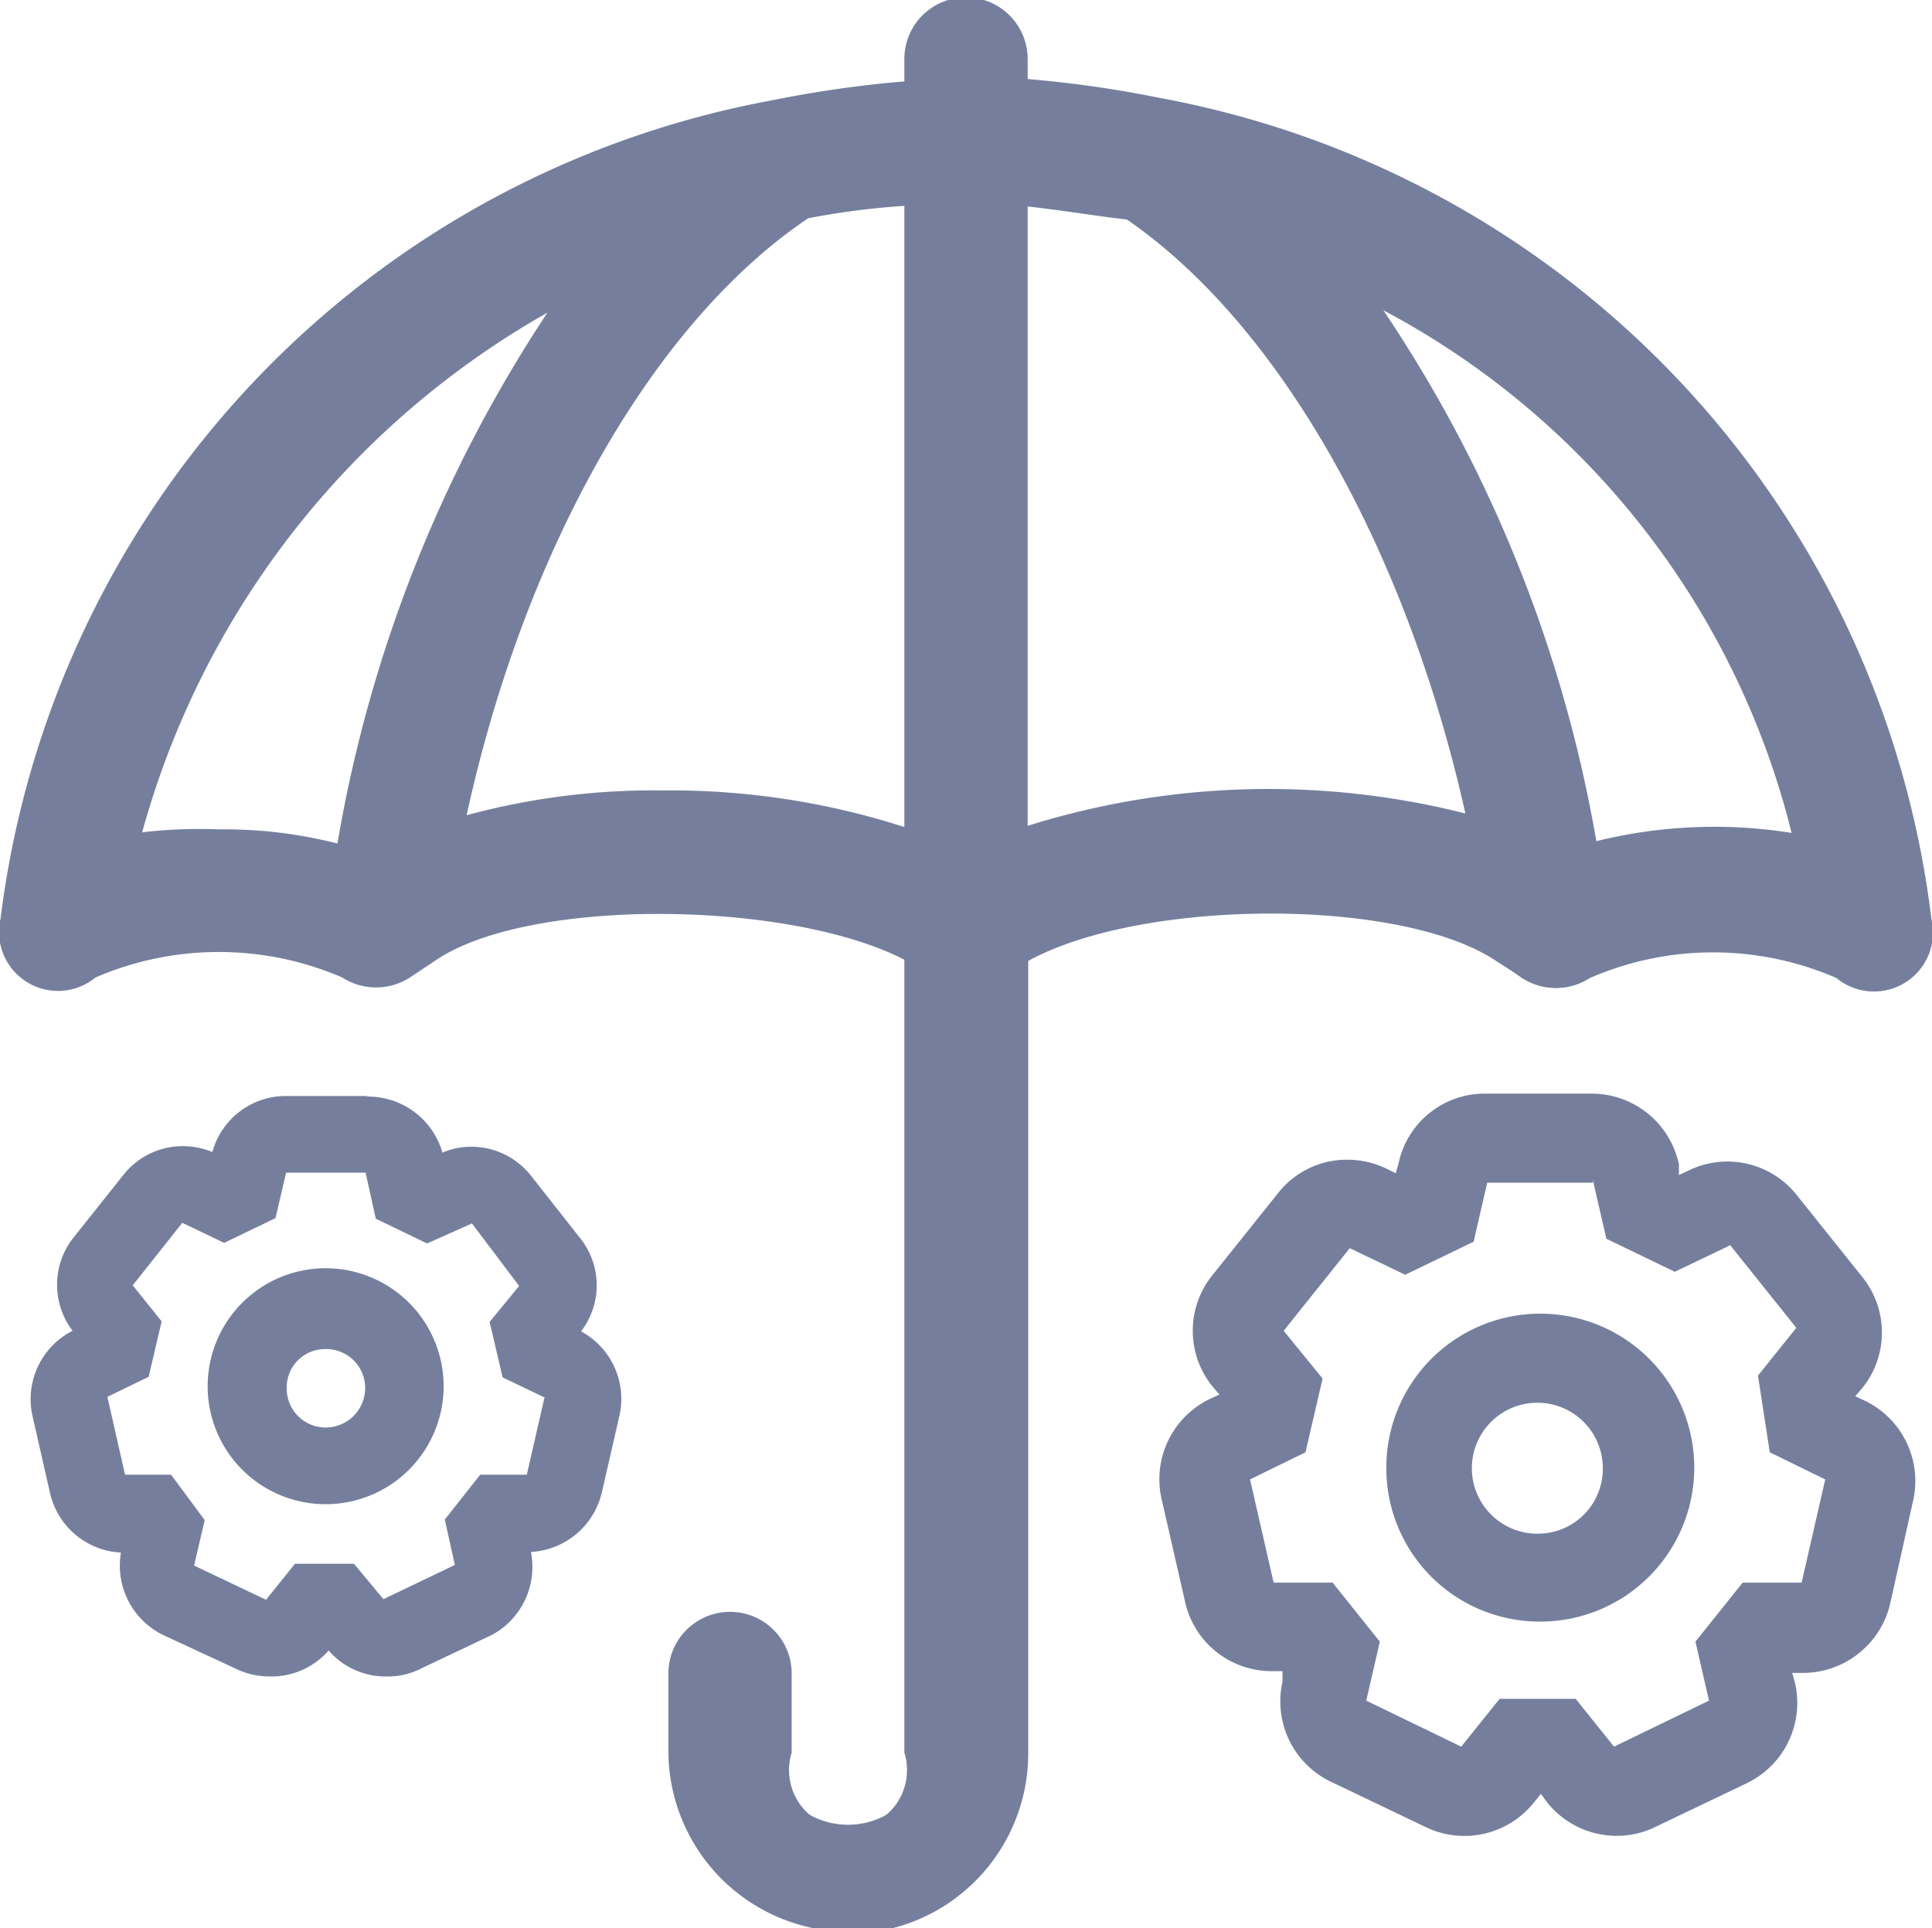 <svg xmlns="http://www.w3.org/2000/svg" viewBox="0 0 32.75 32.69"><defs><style>.cls-1{fill:#757f9d;}</style></defs><g id="Layer_2" data-name="Layer 2"><g id="Layer_1-2" data-name="Layer 1"><path class="cls-1" d="M15.71,14.57a11.74,11.74,0,0,0-4.48-.8,11.22,11.22,0,0,0-3.82.6c.94-4.91,3.27-9.13,6.14-11a16.77,16.77,0,0,1,2.16-.27V14.57ZM6,14.78H6a7.07,7.07,0,0,0-2.27-.35,7.63,7.63,0,0,0-1.82.21A15,15,0,0,1,10.57,4.25,21.73,21.73,0,0,0,6,14.78ZM17,3.08c.71.07,1.56.2,2.2.31,2.85,1.9,5.16,6.1,6.1,11a12.7,12.7,0,0,0-8.3.2V3.08ZM30.86,14.64a7.65,7.65,0,0,0-4.09.14A21.79,21.79,0,0,0,22.18,4.25a14.27,14.27,0,0,1,8.68,10.39ZM17,29.71V16.06c1.91-1.21,6.71-1.3,8.52-.1l.29.2h0l.16.1a.62.62,0,0,0,.36.12.63.63,0,0,0,.37-.12,5.63,5.63,0,0,1,4.6,0,.66.66,0,0,0,1-.63A15.76,15.76,0,0,0,19.59,2.07,16.5,16.5,0,0,0,17,1.74V1a.67.67,0,1,0-1.33,0v.69a17.87,17.87,0,0,0-2.55.34A15.76,15.76,0,0,0,.38,15.63a.68.68,0,0,0,.31.65.67.67,0,0,0,.72,0,5.63,5.63,0,0,1,4.6,0,.63.63,0,0,0,.37.12.68.68,0,0,0,.37-.12l.15-.1h0l.29-.2c1.81-1.2,6.6-1.11,8.52.1V29.71h0a1.34,1.34,0,0,1-2.67,0V28.37a.67.67,0,0,0-1.33,0v1.34a2.67,2.67,0,0,0,2.09,2.6H15A2.67,2.67,0,0,0,17,29.71Z"></path><path class="cls-1" d="M13.8,32.69a3.07,3.07,0,0,1-2.47-3V28.37a1,1,0,0,1,2.09,0v1.34a1,1,0,1,0,1.91,0V16.27c-1.93-1-6.32-1.07-7.93,0l-.45.3a1.06,1.06,0,0,1-1.15,0,5.28,5.28,0,0,0-4.18,0,1,1,0,0,1-1.61-1A16.12,16.12,0,0,1,13.09,1.7a19.48,19.48,0,0,1,2.24-.32V1a1,1,0,0,1,2.09,0v.34a19.48,19.48,0,0,1,2.24.32A16.12,16.12,0,0,1,32.74,15.58a1,1,0,0,1-1.61,1,5.24,5.24,0,0,0-4.18,0,1.06,1.06,0,0,1-1.15,0l-.16-.11h0l-.28-.18c-1.61-1.08-6-1.06-7.93,0V29.71a3.06,3.06,0,0,1-2.39,3Zm-1.42-4.61a.29.29,0,0,0-.3.29v1.34A2.31,2.31,0,0,0,13.88,32H15a2.31,2.31,0,0,0,1.72-2.23V16.06a.37.37,0,0,1,.17-.32c2.09-1.32,7-1.37,8.92-.09l.45.3a.3.3,0,0,0,.33,0,5.86,5.86,0,0,1,5,0,.29.29,0,0,0,.31,0,.3.3,0,0,0,.14-.29A15.38,15.38,0,0,0,19.51,2.44,17.9,17.9,0,0,0,17,2.11a.37.37,0,0,1-.35-.38V1a.3.3,0,0,0-.59,0v.69a.37.37,0,0,1-.35.38,15.32,15.32,0,0,0-2.49.33A15.38,15.38,0,0,0,.75,15.67.3.3,0,0,0,.89,16a.29.29,0,0,0,.31,0,5.86,5.86,0,0,1,5,0,.29.29,0,0,0,.33,0l.45-.3c1.91-1.28,6.83-1.23,8.92.09a.37.37,0,0,1,.17.32V29.71a1.71,1.71,0,1,1-3.41,0V28.37A.29.29,0,0,0,12.38,28.08ZM26.77,15.16a.38.38,0,0,1-.19-.05.39.39,0,0,1-.18-.27A21.65,21.65,0,0,0,21.9,4.49a.35.35,0,0,1,0-.46.36.36,0,0,1,.44-.13,14.56,14.56,0,0,1,8.91,10.67.41.41,0,0,1-.11.35.41.41,0,0,1-.35.09,7.27,7.27,0,0,0-3.88.13Zm-3.32-9.9a23.18,23.18,0,0,1,3.61,9,8.33,8.33,0,0,1,3.31-.14A13.78,13.78,0,0,0,23.45,5.26ZM6,15.16l-.12,0A7.37,7.37,0,0,0,2,15a.4.4,0,0,1-.35-.09.41.41,0,0,1-.11-.35A15.41,15.41,0,0,1,10.41,3.91a.38.38,0,0,1,.44.59A21.47,21.47,0,0,0,6.36,14.84a.38.38,0,0,1-.15.24l-.09.05A.35.35,0,0,1,6,15.16Zm0-.38H6Zm-2.28-.72a7.73,7.73,0,0,1,2,.24,23.36,23.36,0,0,1,3.56-9,14.56,14.56,0,0,0-6.87,8.81A8.33,8.33,0,0,1,3.71,14.06Zm12,.88-.15,0a11.41,11.41,0,0,0-4.33-.76,10.84,10.84,0,0,0-3.69.57.36.36,0,0,1-.37-.06A.38.38,0,0,1,7,14.3C8,9.28,10.42,5,13.35,3A.31.31,0,0,1,13.48,3a17.35,17.35,0,0,1,2.21-.27.34.34,0,0,1,.27.1.36.36,0,0,1,.12.27V14.57a.37.37,0,0,1-.17.31A.36.36,0,0,1,15.71,14.94ZM11.23,13.4a12.94,12.94,0,0,1,4.1.62V3.49a13.16,13.16,0,0,0-1.63.21C11.08,5.46,8.9,9.29,7.91,13.82A12.11,12.11,0,0,1,11.23,13.4ZM17,14.94a.36.36,0,0,1-.2-.06.37.37,0,0,1-.17-.31V3.08a.36.36,0,0,1,.12-.27.38.38,0,0,1,.29-.1c.8.07,1.74.23,2.23.31a.35.35,0,0,1,.14.06C22.35,5,24.75,9.32,25.7,14.3a.37.37,0,0,1-.5.42,12.49,12.49,0,0,0-8,.19ZM17.42,3.5V14a13.65,13.65,0,0,1,7.42-.21c-1-4.48-3.15-8.29-5.74-10.07C18.7,3.68,18.05,3.57,17.42,3.5Z"></path><path class="cls-1" d="M27,20l.23,1,1.16.56.94-.45,1.12,1.4-.65.81L30,24.62l.94.46-.4,1.75h-1l-.8,1,.23,1-1.61.78-.65-.81H25.42l-.65.81-1.61-.78.23-1-.8-1h-1l-.4-1.75.94-.46.29-1.25-.66-.81,1.12-1.4.94.45,1.16-.56.23-1H27m-.89,7.44a2.61,2.61,0,1,0-2.61-2.61,2.6,2.6,0,0,0,2.61,2.61M27,18.54H25.17a1.49,1.49,0,0,0-1.46,1.17l-.05.18-.16-.08a1.55,1.55,0,0,0-.66-.15,1.48,1.48,0,0,0-1.17.56l-1.12,1.4a1.5,1.5,0,0,0,0,1.88l.12.14-.17.08a1.51,1.51,0,0,0-.81,1.69l.4,1.75a1.5,1.5,0,0,0,1.46,1.17h.19l0,.18a1.51,1.51,0,0,0,.81,1.69l1.61.77A1.51,1.51,0,0,0,26,30.56l.12-.15.11.15A1.51,1.51,0,0,0,28,31l1.61-.77a1.51,1.51,0,0,0,.82-1.69l-.05-.18h.19a1.52,1.52,0,0,0,1.47-1.17l.39-1.75a1.51,1.51,0,0,0-.81-1.69l-.17-.08.12-.14a1.5,1.5,0,0,0,0-1.88l-1.12-1.4a1.5,1.5,0,0,0-1.82-.41l-.17.08,0-.18A1.51,1.51,0,0,0,27,18.54ZM26.07,26a1.11,1.11,0,1,1,1.1-1.11A1.1,1.1,0,0,1,26.07,26Z"></path><path class="cls-1" d="M6.2,19.89l.17.77.87.42L8,20.74,8.8,21.8l-.5.61.22.94.71.34L8.93,25H8.14l-.6.76.17.77-1.21.58L6,26.51H5l-.49.61-1.22-.58.18-.77L2.9,25H2.12l-.3-1.32.7-.34.22-.94-.49-.61.84-1.06.71.34.87-.42.18-.77H6.2m-.68,5.62a2,2,0,1,0-2-2,2,2,0,0,0,2,2m.68-6.92H4.85a1.29,1.29,0,0,0-1.25.95,1.32,1.32,0,0,0-.51-.1,1.28,1.28,0,0,0-1,.49L1.23,21a1.29,1.29,0,0,0,0,1.56A1.3,1.3,0,0,0,.55,24l.3,1.32a1.3,1.3,0,0,0,1.2,1,1.31,1.31,0,0,0,.72,1.4L4,28.29a1.31,1.31,0,0,0,.57.13,1.28,1.28,0,0,0,1-.44,1.28,1.28,0,0,0,1,.44,1.24,1.24,0,0,0,.56-.13l1.22-.58A1.31,1.31,0,0,0,9,26.31a1.31,1.31,0,0,0,1.2-1L10.5,24a1.3,1.3,0,0,0-.65-1.43,1.28,1.28,0,0,0,0-1.56L9,19.93a1.29,1.29,0,0,0-1-.49,1.24,1.24,0,0,0-.5.1,1.31,1.31,0,0,0-1.25-.95Zm-.68,5.62a.66.66,0,0,1-.66-.67.65.65,0,0,1,.66-.66.66.66,0,0,1,.67.66.67.67,0,0,1-.67.67Z"></path></g></g></svg>